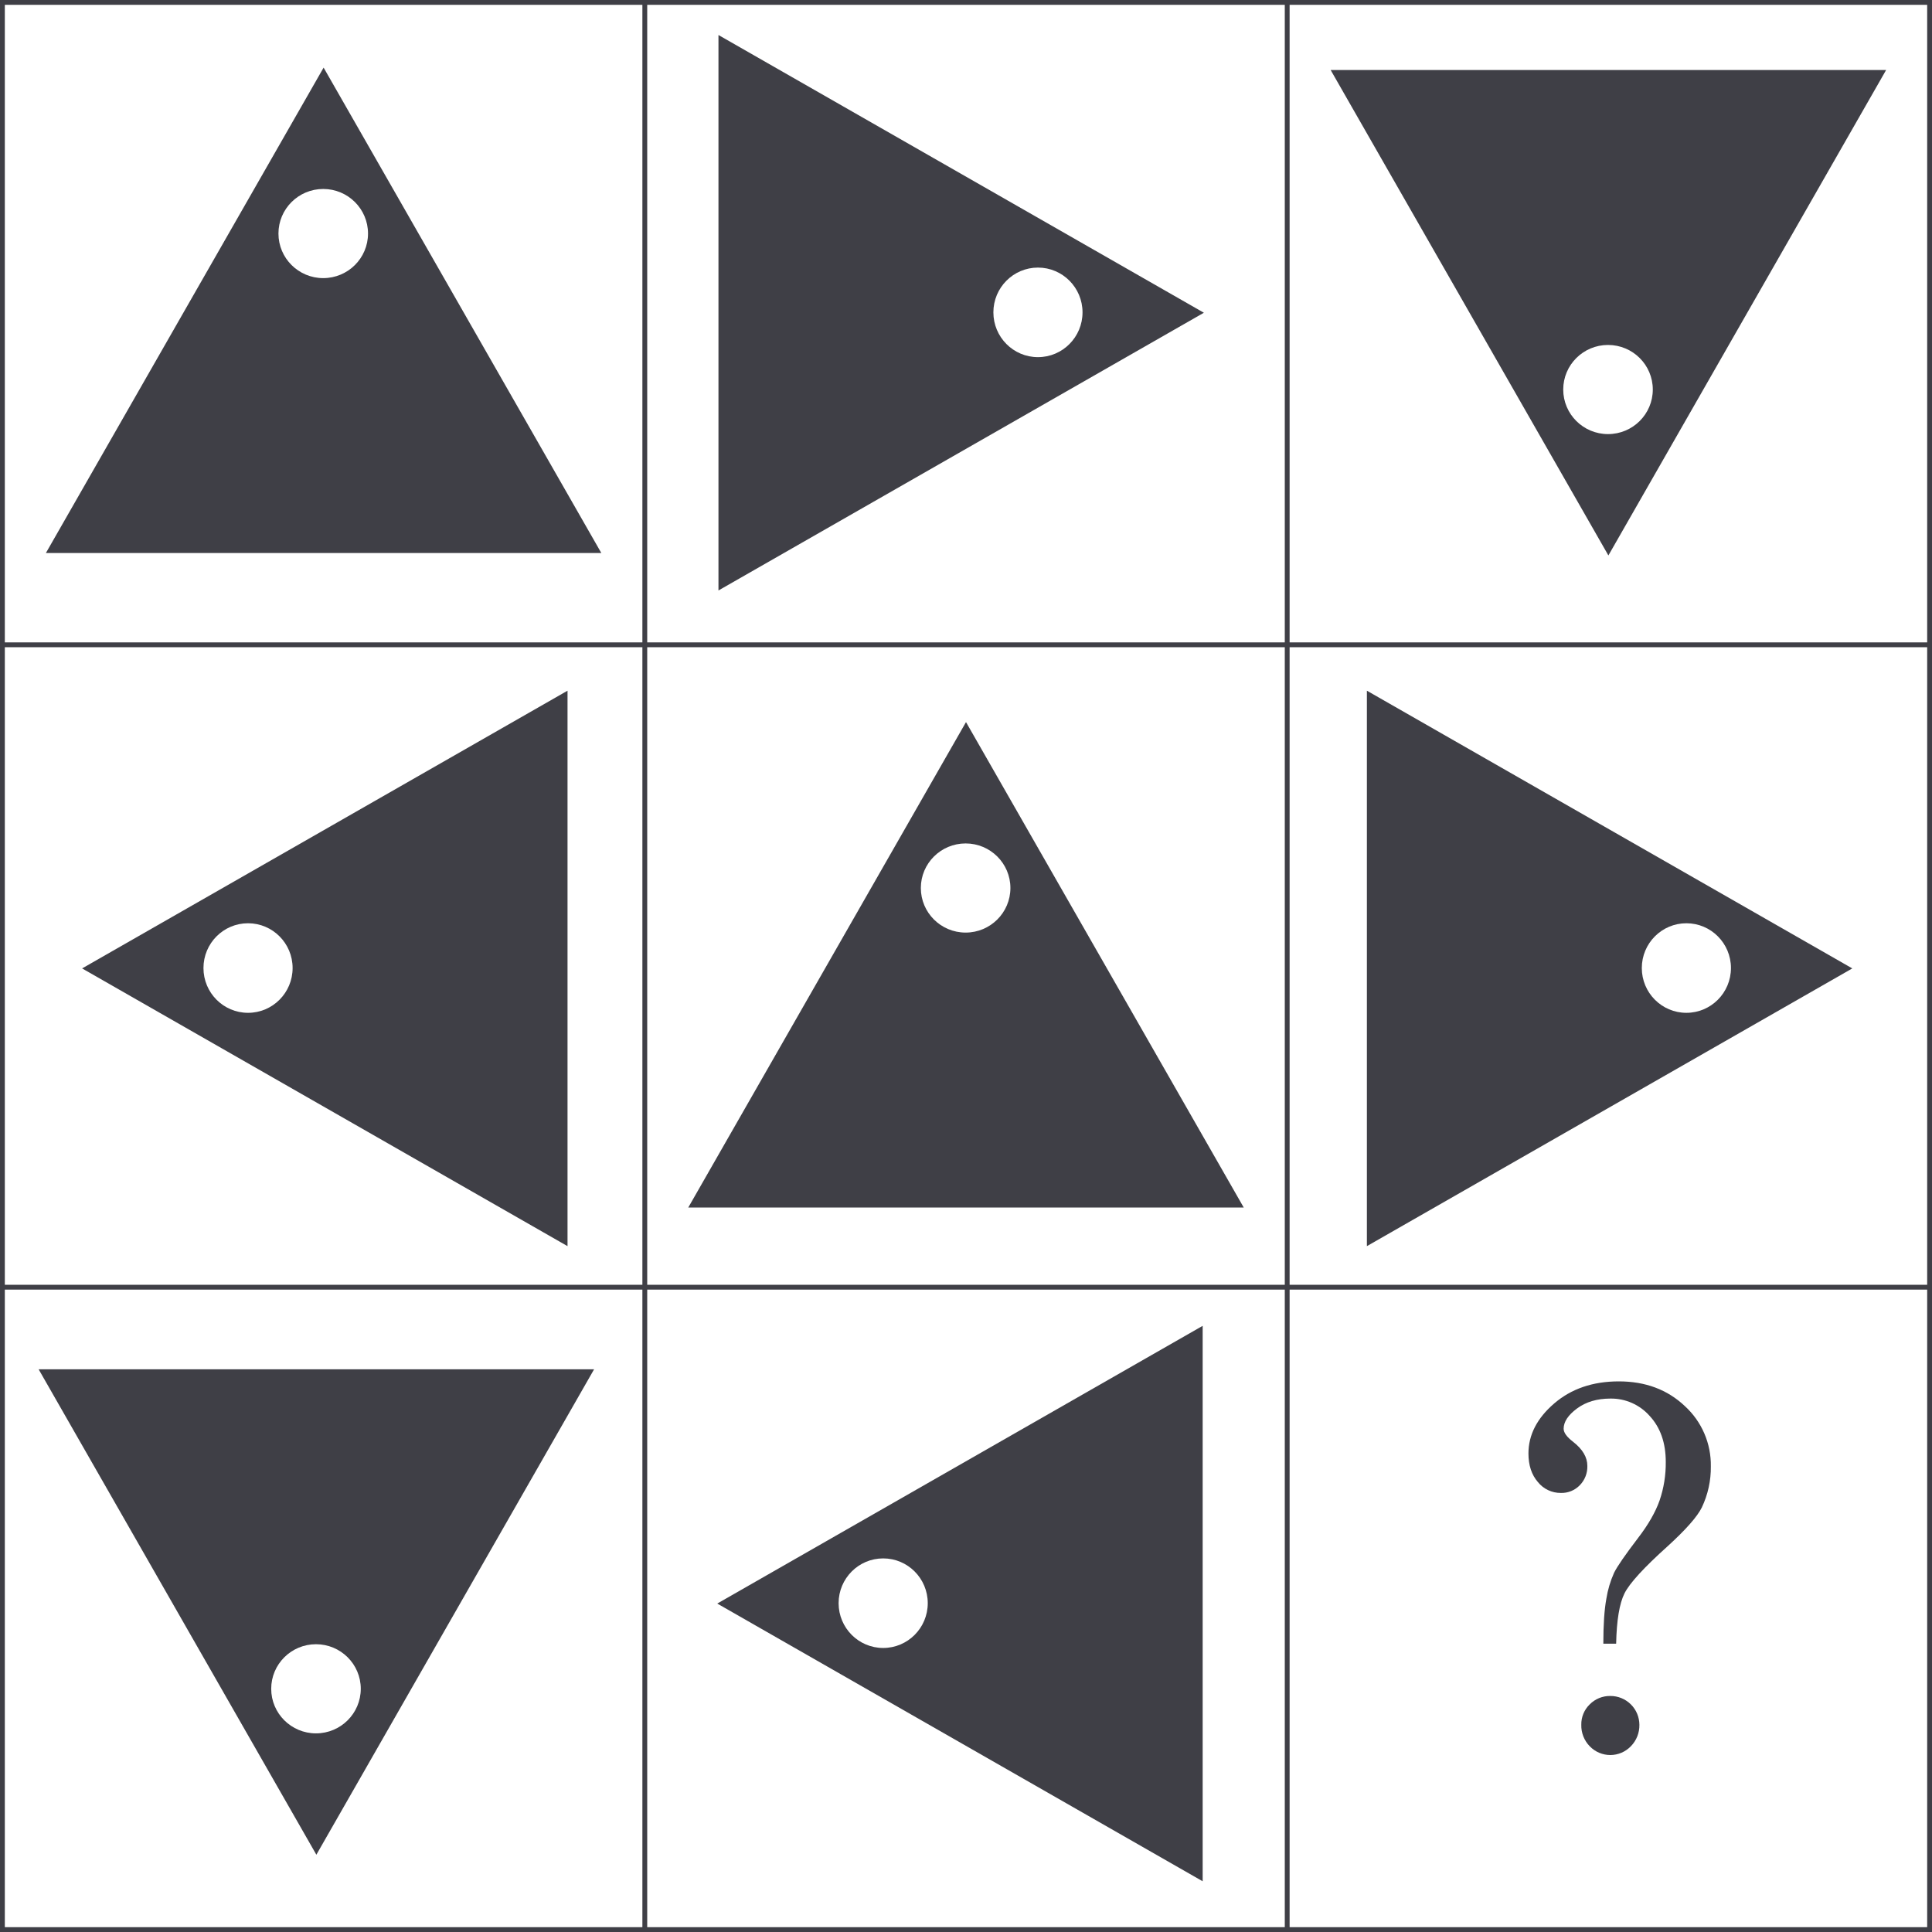 <svg width="800" height="800" viewBox="0 0 800 800" fill="none" xmlns="http://www.w3.org/2000/svg">
<g clip-path="url(#clip0_6510_19953)">
<path fill-rule="evenodd" clip-rule="evenodd" d="M134 28L19 229H249L134 28ZM133.844 78.25C144.085 78.25 152.388 86.513 152.388 96.706C152.388 106.899 144.085 115.162 133.844 115.162C123.603 115.162 115.301 106.899 115.301 96.706C115.301 86.513 123.603 78.25 133.844 78.25Z" fill="#3F3F46"/>
<path fill-rule="evenodd" clip-rule="evenodd" d="M400 299L285 500H515L400 299ZM399.844 349.25C410.085 349.25 418.388 357.513 418.388 367.706C418.388 377.899 410.085 386.162 399.844 386.162C389.603 386.162 381.301 377.899 381.301 367.706C381.301 357.513 389.603 349.25 399.844 349.25Z" fill="#3F3F46"/>
<path fill-rule="evenodd" clip-rule="evenodd" d="M131 768L16 567H246L131 768ZM130.844 717.75C141.085 717.75 149.388 709.487 149.388 699.294C149.388 689.101 141.085 680.838 130.844 680.838C120.603 680.838 112.301 689.101 112.301 699.294C112.301 709.487 120.603 717.75 130.844 717.75Z" fill="#3F3F46"/>
<path fill-rule="evenodd" clip-rule="evenodd" d="M666 230L551 29H781L666 230ZM665.844 179.75C676.085 179.75 684.388 171.487 684.388 161.294C684.388 151.101 676.085 142.838 665.844 142.838C655.603 142.838 647.301 151.101 647.301 161.294C647.301 171.487 655.603 179.75 665.844 179.75Z" fill="#3F3F46"/>
<path fill-rule="evenodd" clip-rule="evenodd" d="M498.5 129.5L297.5 14.5V244.5L498.5 129.5ZM448.25 129.344C448.25 139.585 439.987 147.888 429.794 147.888C419.601 147.888 411.338 139.585 411.338 129.344C411.338 119.103 419.601 110.801 429.794 110.801C439.987 110.801 448.25 119.103 448.25 129.344Z" fill="#3F3F46"/>
<path fill-rule="evenodd" clip-rule="evenodd" d="M767 401L566 286V516L767 401ZM716.75 400.844C716.75 411.085 708.487 419.388 698.294 419.388C688.101 419.388 679.838 411.085 679.838 400.844C679.838 390.603 688.101 382.301 698.294 382.301C708.487 382.301 716.75 390.603 716.75 400.844Z" fill="#3F3F46"/>
<path fill-rule="evenodd" clip-rule="evenodd" d="M34 401L235 286V516L34 401ZM84.25 400.844C84.25 411.085 92.513 419.388 102.706 419.388C112.899 419.388 121.162 411.085 121.162 400.844C121.162 390.603 112.899 382.301 102.706 382.301C92.513 382.301 84.25 390.603 84.25 400.844Z" fill="#3F3F46"/>
<path fill-rule="evenodd" clip-rule="evenodd" d="M297 664L498 549V779L297 664ZM347.25 663.844C347.25 674.085 355.513 682.388 365.706 682.388C375.899 682.388 384.162 674.085 384.162 663.844C384.162 653.603 375.899 645.301 365.706 645.301C355.513 645.301 347.25 653.603 347.25 663.844Z" fill="#3F3F46"/>
<path fill-rule="evenodd" clip-rule="evenodd" d="M0 0H800V800H0V0ZM2 2V266H266V2H2ZM268 2V266H532V2H268ZM534 2V266H798V2H534ZM798 268H534V532H798V268ZM798 534H534V798H798V534ZM532 798V534H268V798H532ZM266 798V534H2V798H266ZM2 532H266V268H2V532ZM268 268V532H532V268H268Z" fill="#3F3F46"/>
<path d="M669.211 680.625H663.906C663.906 672.75 664.323 666.544 665.156 662.008C665.742 658.293 666.819 654.673 668.359 651.242C669.661 648.607 672.987 643.786 678.336 636.781C682.539 631.302 685.495 626.146 687.203 621.312C688.955 616.173 689.819 610.773 689.758 605.344C689.758 597.469 687.542 591.13 683.109 586.328C681.082 584.027 678.58 582.191 675.777 580.946C672.974 579.702 669.934 579.078 666.867 579.117C661.326 579.117 656.708 580.484 653.016 583.219C649.323 585.953 647.474 588.75 647.469 591.609C647.469 593.208 648.771 595.008 651.375 597.008C655.318 600.07 657.289 603.401 657.289 607C657.331 608.475 657.077 609.943 656.54 611.318C656.003 612.692 655.195 613.944 654.164 615C653.149 616.049 651.927 616.875 650.575 617.425C649.223 617.975 647.771 618.238 646.313 618.195C644.49 618.211 642.688 617.813 641.041 617.033C639.394 616.252 637.946 615.108 636.805 613.687C634.201 610.682 632.898 606.74 632.898 601.859C632.898 594.177 636.44 587.281 643.523 581.172C650.607 575.062 659.536 572.005 670.313 572C681.333 572 690.448 575.409 697.656 582.227C701.115 585.385 703.863 589.242 705.719 593.543C707.575 597.843 708.496 602.489 708.422 607.172C708.499 613.063 707.221 618.892 704.688 624.211C702.813 628.013 698.102 633.357 690.555 640.242C680.737 649.06 674.776 655.57 672.672 659.773C670.568 663.977 669.414 670.927 669.211 680.625ZM666.813 702.266C668.385 702.259 669.944 702.563 671.399 703.159C672.855 703.755 674.179 704.633 675.295 705.74C676.411 706.848 677.299 708.165 677.906 709.616C678.514 711.066 678.83 712.623 678.836 714.195C678.868 715.832 678.574 717.459 677.972 718.981C677.369 720.503 676.471 721.89 675.328 723.062C674.23 724.214 672.909 725.132 671.447 725.76C669.985 726.389 668.41 726.715 666.819 726.719C665.227 726.724 663.651 726.406 662.185 725.786C660.719 725.165 659.394 724.255 658.289 723.109C657.138 721.934 656.234 720.539 655.631 719.008C655.029 717.477 654.74 715.84 654.781 714.195C654.75 712.618 655.046 711.052 655.65 709.594C656.253 708.137 657.152 706.82 658.289 705.727C659.403 704.605 660.732 703.72 662.197 703.125C663.662 702.53 665.232 702.238 666.813 702.266Z" fill="#3F3F46"/>
</g>
<defs>
<clipPath id="clip0_6510_19953">
<rect width="800" height="800" fill="white"/>
</clipPath>
</defs>
</svg>
